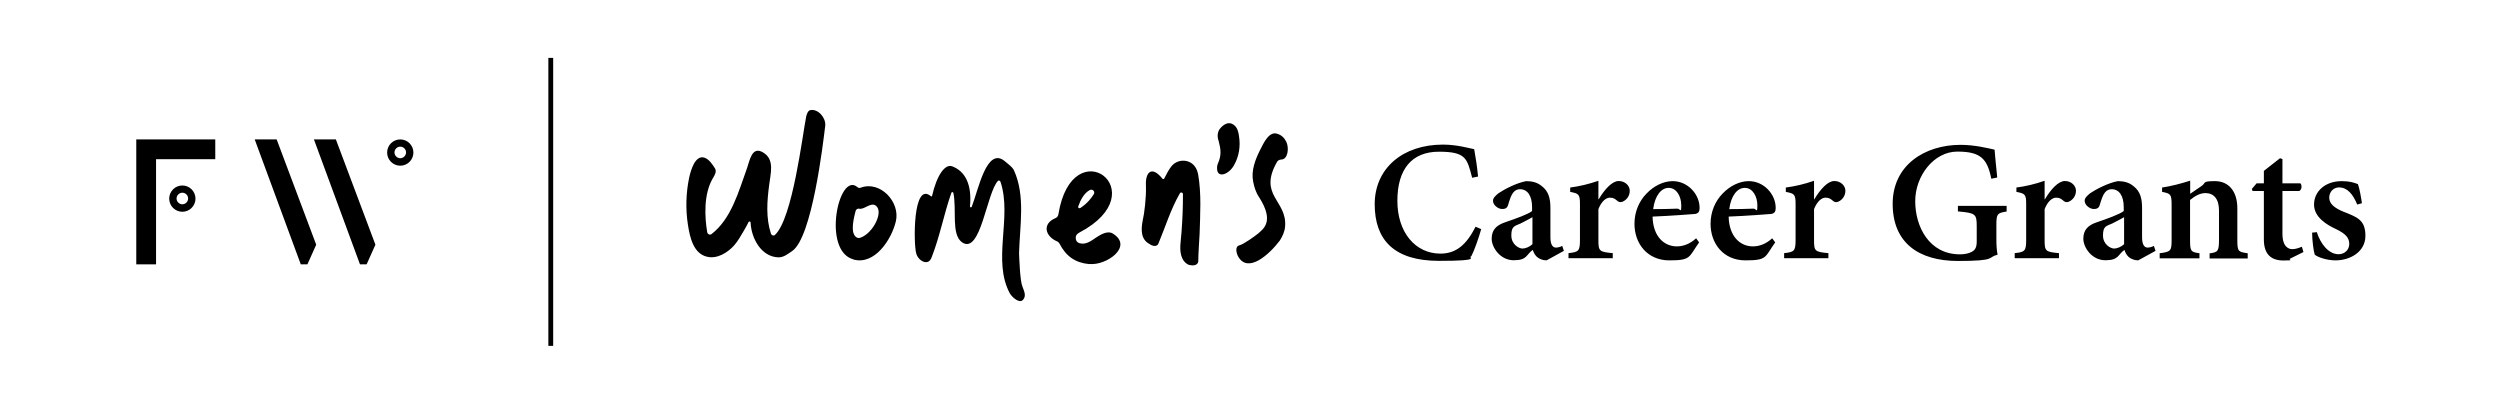 <svg width="2073" height="334" viewBox="0 0 2073 334" fill="none" xmlns="http://www.w3.org/2000/svg">
<path d="M1958.5 168.5C1958.1 165.4 1956.5 155.9 1955.2 152.7C1952 151.4 1948.2 150.2 1941.8 150.2C1927.7 150.2 1918.8 159 1918.8 169.6C1918.8 180.2 1929.5 186.5 1937.1 190C1945.2 193.9 1948 197.3 1948 202.3C1948 207.3 1944 210.8 1939.2 210.8C1930.6 210.8 1924 201.7 1921.1 192.5L1917.2 192.9C1917.2 199.2 1918.5 208.9 1919.4 211.2C1922 213.3 1929.3 215.9 1936.7 215.9C1948.4 215.9 1961.4 209.1 1961.4 195.5C1961.4 181.9 1954 179.9 1942.6 175.3C1935.8 172.4 1931.4 169 1931.4 163.9C1931.4 158.8 1935.2 155.4 1939.5 155.4C1946.5 155.4 1951.1 161.1 1954.6 169.6L1958.6 168.5H1958.5ZM1910 208.9L1908.7 204.6C1906.2 205.6 1903.5 206.6 1900.8 206.6C1898.1 206.6 1892.6 205.1 1892.6 193.8V158.4H1906.5C1908.7 157.3 1909 153.7 1907.5 152H1892.6V131.9L1890.6 131.2L1877.2 141.7V152H1871.2L1867.2 156.7L1867.9 158.4H1877.2V198.6C1877.2 210.7 1883.1 216 1893.4 216C1903.7 216 1896.6 215.4 1899.3 214.3L1910 209V208.9ZM1863.8 214.2V210C1856 208.9 1855.2 208.5 1855.2 199.3V172.7C1855.2 158.5 1847.9 150.2 1836.7 150.2C1825.5 150.2 1829.6 151.6 1825.3 154.4C1822 156.5 1818.9 158.9 1816.1 160.7V149.8C1808.4 152.3 1800.1 154.4 1792.8 155.5V159.1C1799.9 160.5 1800.7 161.1 1800.7 169.8V198.8C1800.7 208.3 1800 208.7 1790.8 210V214.2H1823.8V210C1816.8 209 1816 208.5 1816 199.3V165.8C1820 162.6 1824.2 160.1 1828.7 160.1C1835.5 160.1 1840 164.7 1840 174.6V198.2C1840 208.4 1839.2 209.1 1832.2 210.1V214.3H1863.9L1863.8 214.2ZM1761.2 202.6C1758.8 204.7 1755.6 206.1 1753 206.1C1750.4 206.1 1743.8 203 1743.8 195.2C1743.8 187.4 1746.6 187.5 1751.5 185.3C1754.4 183.8 1758.6 181.7 1761.3 180.1V202.6H1761.2ZM1787.4 208.1L1786 203.9C1784.5 204.7 1782.5 205.3 1780.8 205.3C1778.4 205.3 1776.2 203.3 1776.2 196.8V172.5C1776.2 164.7 1774.8 158.6 1768.9 154.2C1765.4 151.3 1761.1 150.2 1756.1 150.2C1748 151.7 1738.1 156.9 1733.2 160.2C1730.3 162.6 1728.6 164.2 1728.6 166.5C1728.6 170.1 1732.9 173.3 1736.1 173.3C1739.3 173.3 1740.6 172.3 1741.4 169C1742.7 164.7 1743.9 161.3 1745.6 159.4C1747.1 157.7 1748.8 156.9 1751 156.9C1757.1 156.9 1761 162.2 1761 171.8V175C1757.8 177.6 1747.3 181.4 1738.7 184.3C1731 186.9 1727.5 190.9 1727.5 198C1727.5 205.1 1734.5 215.8 1745.8 215.8C1757.1 215.8 1756 211.1 1761.6 207.2C1762.2 209.2 1763.1 211.2 1765.1 213.1C1766.9 214.6 1769.8 215.9 1773 215.9L1787.2 208.1H1787.4ZM1695.4 165.4V149.9C1687.3 152.7 1679.6 154.5 1672 155.5V159.1C1679.1 160.5 1680.1 161.1 1680.1 169.1V199.2C1680.1 208.3 1678.8 209 1670.6 209.9V214.1H1707.3V209.9C1696.1 208.9 1695.4 208.2 1695.4 199.2V173.4C1698 166.8 1701.8 163.9 1704.9 163.9C1708 163.9 1709.1 164.9 1711.3 166.7C1712.3 167.5 1713.5 168 1715.3 167.3C1718.8 165.9 1721.4 162.4 1721.4 158.2C1721.4 154 1717.6 150.1 1712.2 150.1C1706.8 150.1 1700.6 156.9 1695.6 165.3H1695.3L1695.4 165.4ZM1663.8 170.7H1623.5V175.3C1638.3 176.6 1639.1 177.5 1639.1 187.7V200.3C1639.1 205.2 1637.7 207.3 1635.2 208.7C1632.7 210.2 1628.8 210.9 1625.2 210.9C1599.5 210.9 1588.1 187.8 1588.1 166.8C1588.1 145.8 1603.6 125.7 1623 125.7C1642.4 125.7 1647.8 131.6 1651.2 148.2L1656.1 147.2C1655 136.6 1654.3 128.9 1653.9 124.1C1648.9 123 1637.6 120.1 1625.7 120.1C1596.3 120.1 1569.4 136.7 1569.4 169C1569.4 201.3 1590.9 216.4 1623.6 216.4C1656.3 216.4 1647.6 213.3 1656.4 211.2C1655.6 207.4 1655.4 202.8 1655.4 197.8V186.4C1655.4 177.3 1656.2 176.6 1663.9 175.4V170.8L1663.8 170.7ZM1504.2 165.4V149.9C1496.1 152.7 1488.4 154.5 1480.8 155.5V159.1C1487.9 160.5 1488.9 161.1 1488.9 169.1V199.2C1488.9 208.3 1487.6 209 1479.4 209.9V214.1H1516.1V209.9C1504.9 208.9 1504.2 208.2 1504.2 199.2V173.4C1506.8 166.8 1510.6 163.9 1513.7 163.9C1516.8 163.9 1517.9 164.9 1520.1 166.7C1521.1 167.5 1522.3 168 1524.1 167.3C1527.6 165.9 1530.2 162.4 1530.2 158.2C1530.2 154 1526.4 150.1 1521 150.1C1515.6 150.1 1509.4 156.9 1504.4 165.3H1504.1L1504.2 165.4ZM1446.9 155.8C1453.3 155.8 1457.2 162.9 1457.2 170.2C1457.2 177.5 1456.4 173 1454 173C1447.2 173.3 1440.8 173.4 1433.9 173.4C1435.4 161.8 1440.9 155.8 1446.6 155.8H1446.9ZM1469.5 197.6C1464.5 202.2 1459 204.3 1453.5 204.3C1443.3 204.3 1433.8 196.5 1433.4 179.6C1448.6 179 1466.3 177.6 1468.8 177.4C1471.6 176.8 1472.4 175.3 1472.4 172.5C1472.5 161.1 1462.6 150.2 1450.1 150.2H1450C1442.5 150.2 1434.5 154.1 1428.4 160.5C1422.4 166.6 1418.4 175.4 1418.4 185.6C1418.4 201.9 1429 215.9 1447.3 215.9C1465.6 215.9 1463.2 213.3 1472 201L1469.6 197.7L1469.5 197.6ZM1383.8 155.8C1390.2 155.8 1394.1 162.9 1394.1 170.2C1394.1 177.5 1393.3 173 1390.9 173C1384.1 173.3 1377.7 173.4 1370.8 173.4C1372.3 161.8 1377.8 155.8 1383.5 155.8H1383.8ZM1406.4 197.6C1401.4 202.2 1395.9 204.3 1390.4 204.3C1380.2 204.3 1370.7 196.5 1370.3 179.6C1385.5 179 1403.2 177.6 1405.7 177.4C1408.5 176.8 1409.3 175.3 1409.3 172.5C1409.4 161.1 1399.5 150.2 1387 150.2H1386.9C1379.4 150.2 1371.4 154.1 1365.3 160.5C1359.3 166.6 1355.3 175.4 1355.3 185.6C1355.3 201.9 1365.9 215.9 1384.2 215.9C1402.5 215.9 1400.1 213.3 1408.9 201L1406.5 197.7L1406.4 197.6ZM1325.4 165.4V149.9C1317.3 152.7 1309.6 154.5 1302 155.5V159.1C1309.1 160.5 1310.1 161.1 1310.1 169.1V199.2C1310.1 208.3 1308.8 209 1300.6 209.9V214.1H1337.3V209.9C1326.1 208.9 1325.4 208.2 1325.4 199.2V173.4C1328 166.8 1331.8 163.9 1334.9 163.9C1338 163.9 1339.1 164.9 1341.3 166.7C1342.3 167.5 1343.5 168 1345.3 167.3C1348.8 165.9 1351.4 162.4 1351.4 158.2C1351.4 154 1347.6 150.1 1342.2 150.1C1336.8 150.1 1330.6 156.9 1325.6 165.3H1325.3L1325.4 165.4ZM1270.6 202.6C1268.2 204.7 1265 206.1 1262.4 206.1C1259.8 206.1 1253.2 203 1253.2 195.2C1253.2 187.4 1256 187.5 1260.9 185.3C1263.8 183.8 1268 181.7 1270.7 180.1V202.6H1270.6ZM1296.8 208.1L1295.4 203.9C1293.9 204.7 1291.9 205.3 1290.2 205.3C1287.8 205.3 1285.6 203.3 1285.6 196.8V172.5C1285.6 164.7 1284.2 158.6 1278.3 154.2C1274.8 151.3 1270.5 150.2 1265.5 150.2C1257.4 151.7 1247.5 156.9 1242.6 160.2C1239.7 162.6 1238 164.2 1238 166.5C1238 170.1 1242.3 173.3 1245.5 173.3C1248.7 173.3 1250 172.3 1250.8 169C1252.1 164.7 1253.3 161.3 1255 159.4C1256.5 157.7 1258.2 156.9 1260.4 156.9C1266.5 156.9 1270.4 162.2 1270.4 171.8V175C1267.2 177.6 1256.7 181.4 1248.1 184.3C1240.4 186.9 1236.9 190.9 1236.9 198C1236.9 205.1 1243.9 215.8 1255.2 215.8C1266.5 215.8 1265.4 211.1 1271 207.2C1271.6 209.2 1272.5 211.2 1274.5 213.1C1276.3 214.6 1279.2 215.9 1282.4 215.9L1296.6 208.1H1296.8ZM1223.5 188.1C1216.1 202.6 1207.7 210.3 1194.4 210.3C1173.6 210.3 1158.7 192.7 1158.7 166.5C1158.7 140.3 1170.7 125.8 1193.1 125.8C1215.5 125.8 1216.5 131.2 1220.7 147.4L1225.6 146.4C1224.8 137.9 1223.8 131.6 1222.4 123.7C1218.6 123 1208.2 119.9 1196.5 119.9C1162.9 119.9 1139.9 139.8 1139.9 169.3C1139.9 198.8 1155.8 216.3 1193.2 216.3C1230.6 216.3 1216.2 213.5 1220 212.5C1222.5 207.8 1226.3 196.9 1228.2 190L1223.6 188L1223.5 188.1Z" fill="black"/>
<path d="M1026.6 212.6C1025.1 209.6 1023.9 204.3 1027.8 203.4C1031.3 202.5 1040.6 195.8 1043.3 193.6C1047.6 189.7 1056.9 183.7 1044.1 163.6C1041.3 159.5 1040 155.1 1039.1 150.5C1037.3 141.5 1040.9 132.2 1045 124.1C1047.8 118.6 1052.5 108.1 1059.6 111.1C1062.7 112.1 1065.1 114.4 1066.7 117.8C1069 122.8 1068 132.2 1062.4 132.3C1061 132.3 1059.6 133.1 1059 134.1C1042.9 162.2 1067.4 166 1065.6 187.8C1065.3 192 1063.4 196.1 1061.2 199.5C1052.6 210.9 1034.8 227.1 1026.7 212.7M1023.3 136.9C1027.4 129.7 1028.7 121.2 1027.4 113.1C1027 109.6 1026.1 105.7 1023 103.5C1019.1 100.6 1015.2 102.7 1012.1 106.1C1009.4 109 1009.1 113.2 1010.5 116.9C1012.4 124.1 1012.9 128.7 1009.9 135.6C1009.3 137 1009.1 138.4 1009.2 140.1C1009.5 148 1019 144.8 1023.3 136.9ZM986.5 219.9C983.9 219.1 981.7 217.1 980.4 214.3C977.3 207.9 979.3 199.4 979.7 192.6C980.6 180.9 980.9 171.5 980.9 161C980.9 159.6 978.9 159 978.3 160.4C970.7 173.6 966.4 188 960.5 202.1C959.2 205 955.4 204 953.3 202.4C945.6 198.5 946.2 189.8 947.5 183C948.9 177.1 950.6 163.5 950.2 153.6C949.7 143.1 954.8 136.8 964 148.3C964.5 148.7 965.2 148.5 965.4 148C966.9 145.1 968.8 141.3 970.8 138.6C976.1 131.1 987.3 131.6 991.6 139.3C992.6 140.9 993.2 143.2 993.5 144.6C996.3 160.8 995.2 177.7 994.7 194.1C994.3 201.6 993.7 209.1 993.6 216.8C993.3 219.6 990 220.7 986.5 219.7M894.1 171.2C893.7 172.4 894.9 173 895.8 172.5C901.9 168.5 905.2 163.9 907 161C908.3 158.8 905.9 156.4 903.6 157.6C899 160.1 896 165.6 894.1 171.1M903.2 219C891.7 217.9 884 212.6 878.6 202.1C878.1 201.2 877.4 200.5 876.4 200.1C866.6 195.8 864.1 185.7 874.9 181C876.3 180.5 877.4 179.3 877.6 177.8C889.2 106.2 960 158.8 894.9 192.9C893.5 193.7 892.2 194.9 892 196.5C891.9 198.6 892.4 200.9 895.3 201.7C900.3 203.1 904.6 199.9 908.7 197.1C912.8 194.3 918.7 191 922.8 193.7C940.1 204.4 917.4 220.4 903.3 218.9M837.6 243.7C822.4 216.3 839.5 180.2 829.6 150.7C829.1 149.6 828.1 149.6 827.7 149.8C818.1 159.3 813.3 211.7 797.7 200.9C788.5 194.3 793.5 173.5 790.5 159.8C790.2 159.1 789.1 159.2 788.9 159.8C782.7 177.4 779.3 196.2 772.5 213.4C769.8 221.2 761.2 216.2 759.7 210C757.5 202.4 756.8 150 771.9 162.7C772.4 162.9 772.8 162.9 772.8 162.7C776.9 144.7 783.8 135.8 789.5 137.9C800.2 141.9 806.1 152.8 804.3 171.2C804.3 172.1 805.5 172.1 805.7 171.6C811.2 157.8 818 121.5 833 133.5C835.4 135.7 839.3 138.1 840.8 141.3C850.4 162.4 845.6 187.2 845 209.9C845.2 214.6 845.8 233 847.8 237.6C849.1 241.3 851.4 245.4 848.1 248.8C845.2 251.7 839.4 246.6 837.6 243.6M708 194C709 196.5 711.2 198.1 713.7 197C724.1 193.3 733.3 174.9 725.9 170.3C721.6 167.7 716.5 174.2 712.2 173C711.3 172.8 709.9 173.6 709.5 174.8C708.1 180 705.9 189.5 708 194ZM707.7 215.1C681.4 208.1 695.4 142 710.9 155.1C711.6 155.8 712.6 156 713.5 155.7C729.8 149.4 746.8 167.6 742.8 183.7C739.2 198.6 725.4 220 707.7 215.2M586.3 212.9C575.2 210.3 572.1 197.4 570.4 186.2C568.4 173.4 568.8 159.8 571.5 147.1C572.7 141.9 576.3 127.7 584.6 130.9C588.2 132.4 590.9 136.5 592.9 139.7C594.4 142.2 592.7 145.1 591.4 147.3C583.1 160.8 584.4 180.6 586.4 192.4C586.7 194.3 588.6 195.1 590 194.1C606.3 181.5 612.3 159.2 619 140.7C621.7 133.3 623.3 120.6 632.9 126.5C642.7 132.4 638.8 144.2 637.8 153.4C636 166.8 635 180.9 639.3 193.8C639.8 195.2 641.5 195.8 642.6 194.8C657.2 181.3 665.4 112 668.5 96.6C668.9 94.9 669.9 91.6 672 91.3C678.5 90.1 684.9 97.8 684.3 104.1C682.6 118.2 673.4 197.2 656.8 208.2C653.2 210.7 649.8 213.4 645.6 213.4C631.1 213.1 622.9 197.3 622.4 184.5C622.4 183.6 621.2 183.4 620.7 184.1C619.4 187 617 190.8 616.4 192C614.2 195.8 611.8 199.9 608.9 203.3C603.6 209.4 594.7 214.9 586.4 212.9" fill="black"/>
<path d="M151.2 153.8C145.2 153.8 140.3 158.7 140.3 164.7C140.3 170.7 145.2 175.6 151.2 175.6C157.2 175.6 162.1 170.7 162.1 164.7C162.1 158.7 157.2 153.8 151.2 153.8ZM151.2 159.8C153.9 159.8 156 162 156 164.6C156 167.2 153.8 169.4 151.2 169.4C148.6 169.4 146.4 167.2 146.4 164.6C146.4 162 148.6 159.8 151.2 159.8Z" fill="black"/>
<path d="M331.9 115.6C325.9 115.6 321 120.5 321 126.5C321 132.5 325.9 137.4 331.9 137.4C337.9 137.4 342.8 132.5 342.8 126.5C342.8 120.5 337.9 115.6 331.9 115.6ZM331.9 121.6C334.6 121.6 336.7 123.8 336.7 126.4C336.7 129 334.5 131.2 331.9 131.2C329.3 131.2 327.1 129 327.1 126.4C327.1 123.8 329.3 121.6 331.9 121.6Z" fill="black"/>
<path d="M113 115.6V219.2H129.4V132H178.5V115.6H113Z" fill="black"/>
<path d="M211.2 115.6L249.4 219.2H254.9L262.2 202.9L229.4 115.6H211.2Z" fill="black"/>
<path d="M260.3 115.6L298.5 219.2H304L311.3 202.9L278.5 115.6H260.3Z" fill="black"/>
<path d="M458.7 48V286.8H454.7V48H458.7Z" fill="black"/>
</svg>
